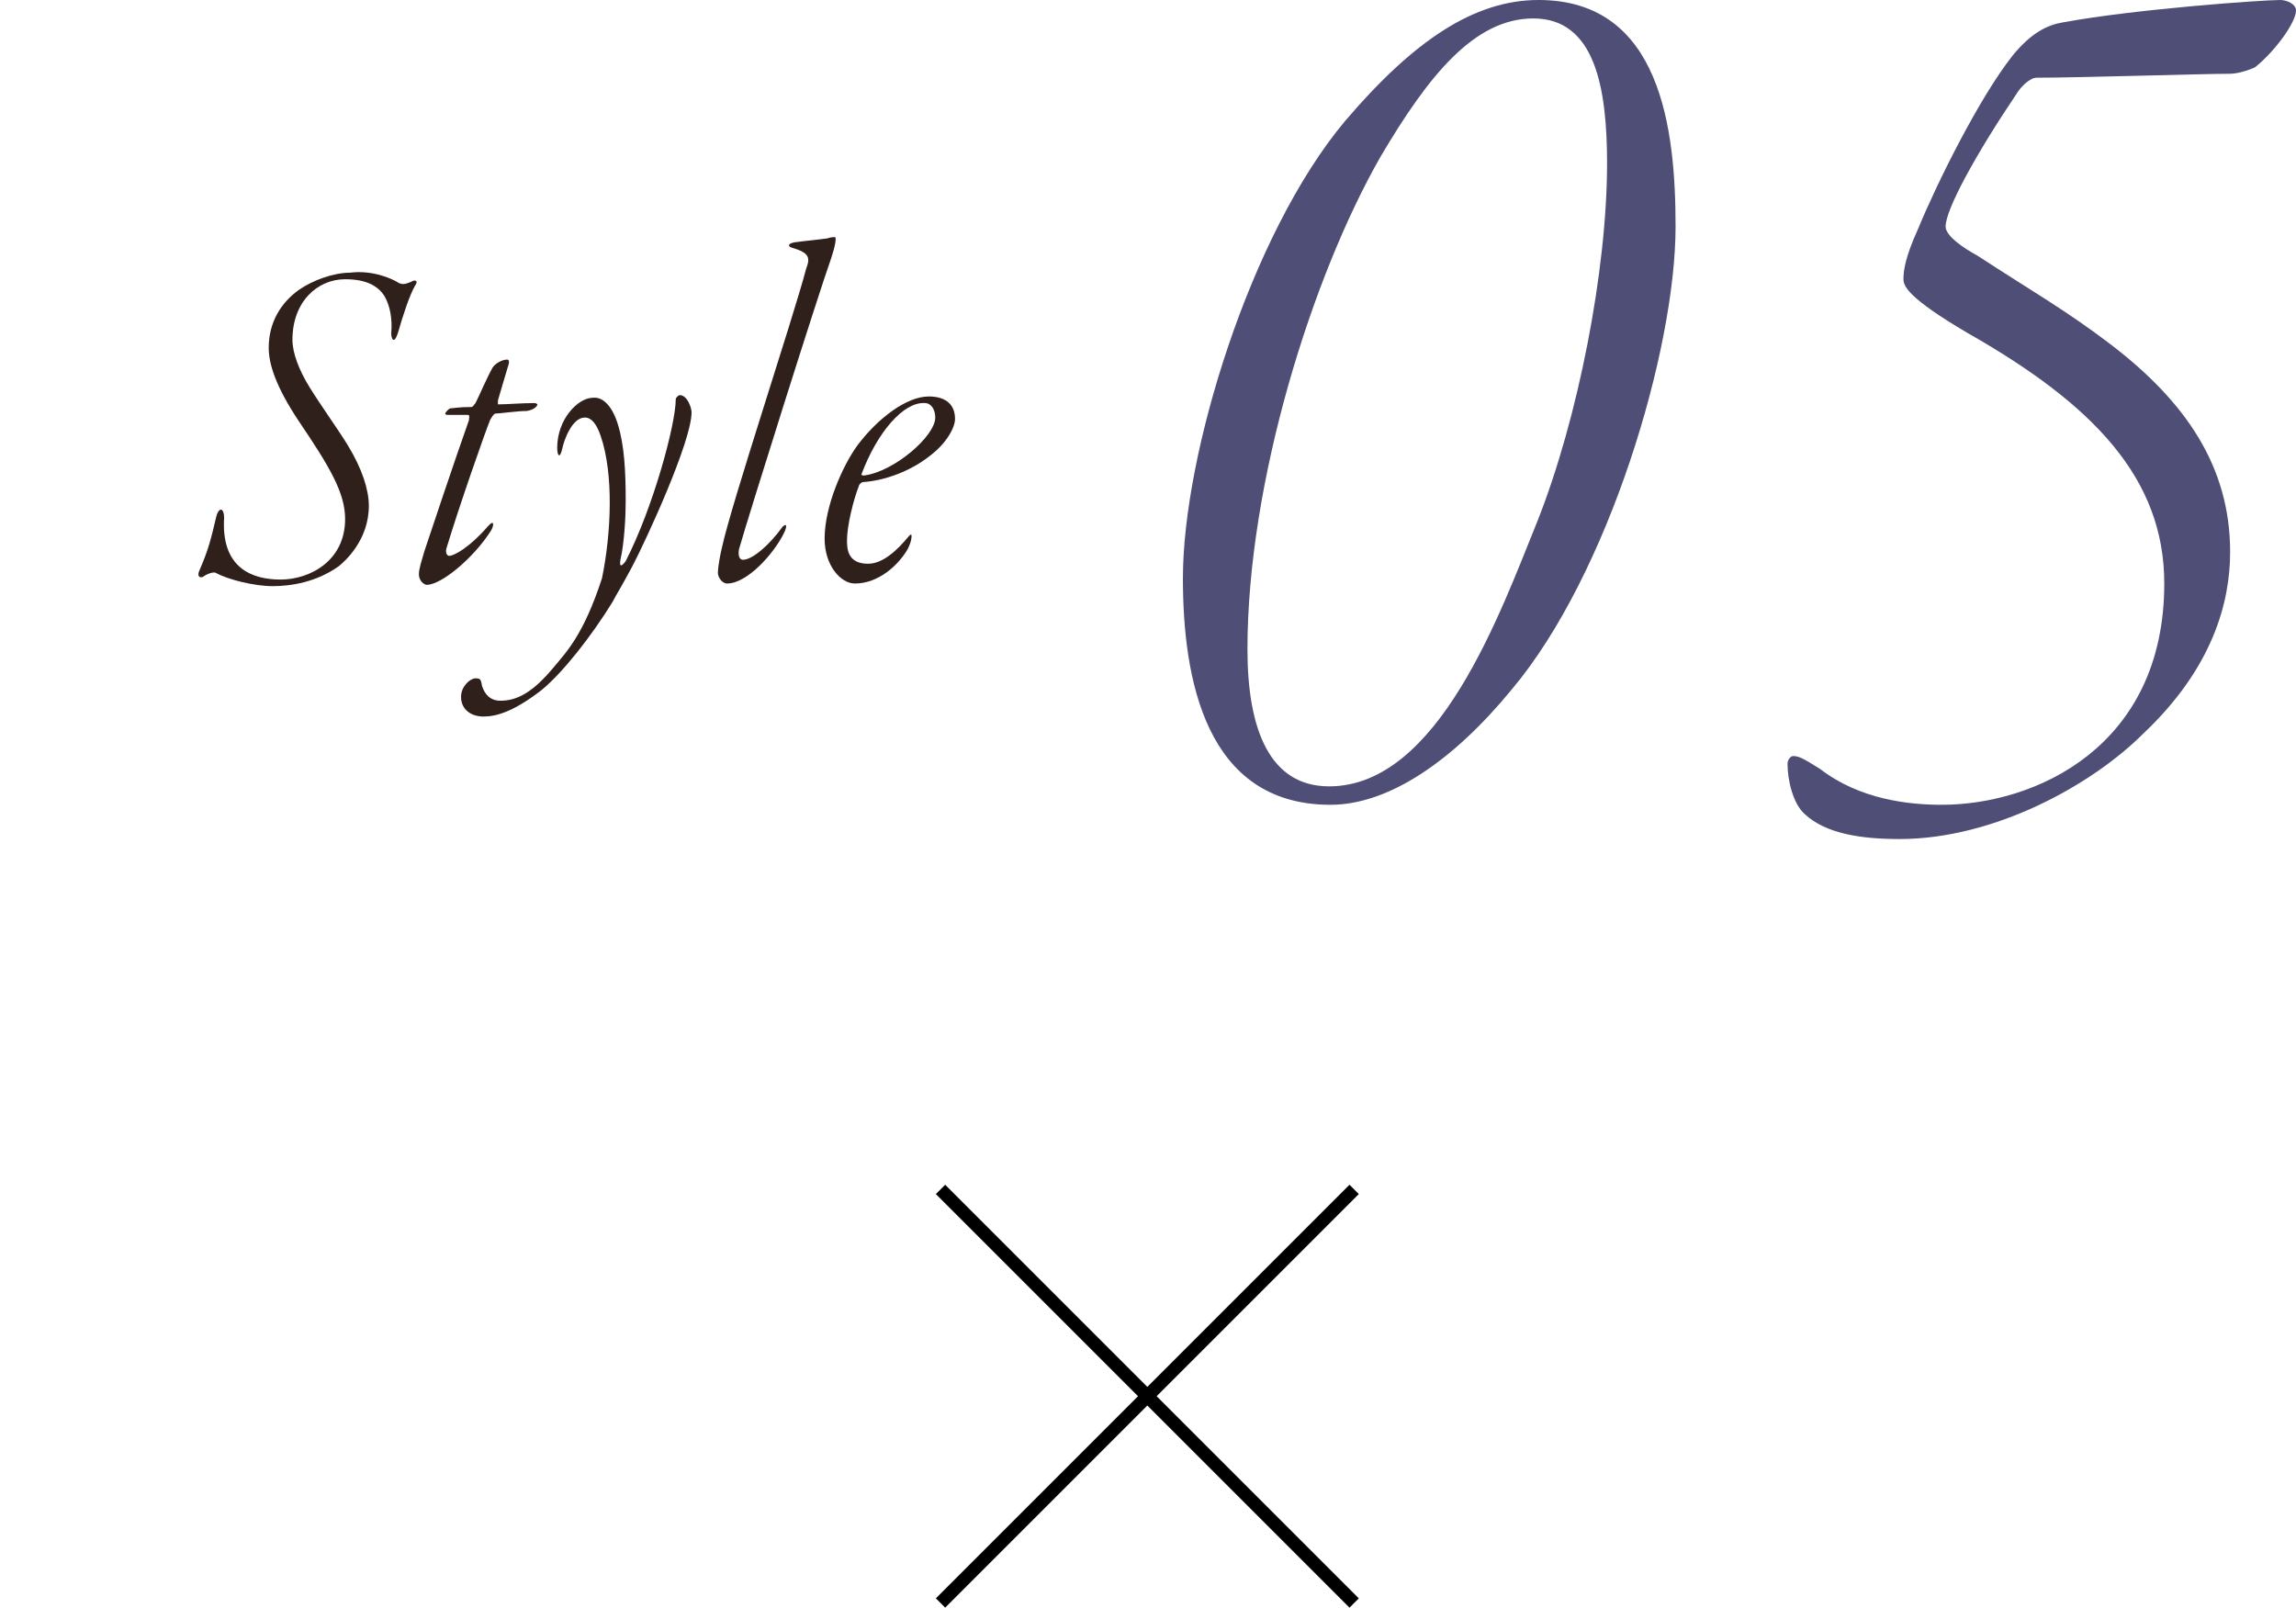 <?xml version="1.0" encoding="utf-8"?>
<!-- Generator: Adobe Illustrator 26.5.0, SVG Export Plug-In . SVG Version: 6.00 Build 0)  -->
<svg version="1.1" id="_レイヤー_2" xmlns="http://www.w3.org/2000/svg" xmlns:xlink="http://www.w3.org/1999/xlink" x="0px"
	 y="0px" viewBox="0 0 174.3 122.1" style="enable-background:new 0 0 174.3 122.1;" xml:space="preserve">
<style type="text/css">
	.st0{fill:none;stroke:#000000;stroke-miterlimit:10;}
	.st1{fill:#4E4E76;}
	.st2{fill:#2F201B;}
</style>
<g id="design">
	<g>
		<g>
			<line class="st0" x1="71.4" y1="90.3" x2="102.8" y2="121.7"/>
			<line class="st0" x1="102.8" y1="90.3" x2="71.4" y2="121.7"/>
		</g>
		<g>
			<g>
				<g>
					<path class="st1" d="M127.2,17.2c0,9.4-5.1,26.4-12.4,35.1c-4.5,5.5-9.4,8.8-13.8,8.8c-9.5,0-11.2-9.6-11.2-17.2
						c0-9.4,5.1-26.1,12.3-34.7c5.2-6.1,9.8-9.2,14.7-9.2C126.1,0,127.2,9.8,127.2,17.2z M104.8,11.9C99.6,21,94.7,36.6,94.7,49.3
						c0,6.1,1.7,10.4,6.2,10.4c8.3,0,13-13.2,15.8-20.1c3.1-7.8,5.3-19.1,5.3-27.2c0-5.7-0.9-11-5.6-11
						C111.9,1.4,108.4,5.8,104.8,11.9z"/>
					<path class="st1" d="M173.1,0c0.5,0,1.2,0.3,1.2,0.8c0,0.9-1.6,3.1-3.1,4.3c-0.4,0.2-1.3,0.5-1.9,0.5c-2.1,0-11.5,0.3-14.7,0.3
						c-0.5,0-1.2,0.7-1.5,1.2c-3.1,4.6-5.4,8.8-5.4,10.1c0,0.7,1.3,1.6,2.4,2.2c4.3,2.8,6.8,4.2,10.2,6.8c5.6,4.3,9,9.2,9,15.7
						c0,3.8-1.3,8.8-6.6,13.8c-3.9,3.9-11.3,8-18.5,8c-2.9,0-5.6-0.4-7.2-1.9c-0.9-0.8-1.3-2.6-1.3-3.8c0-0.4,0.3-0.6,0.4-0.6
						c0.4,0,0.7,0.1,2.1,1c3,2.3,6.7,2.7,9.2,2.7c7.1,0,16.9-4.4,16.9-16.8c0-8-5.4-13.6-14.9-19c-4.6-2.7-4.9-3.6-4.9-4.1
						c0-0.6,0.1-1.6,1.1-3.8c1.4-3.4,4.6-9.9,7.2-13.2c1.4-1.7,2.6-2.3,3.8-2.5C162,0.7,171.7,0,173.1,0z"/>
				</g>
			</g>
			<g>
				<g>
					<path class="st2" d="M30.3,21.5c0.3,0.1,0.4,0.1,0.9-0.1c0.3-0.2,0.6-0.1,0.3,0.3c-0.4,0.7-0.9,2.2-1.3,3.6
						c-0.3,0.9-0.5,0.4-0.5,0c0.1-1.1-0.1-2.1-0.5-2.8c-0.5-0.8-1.4-1.3-3-1.3c-2.1,0-4,1.7-4,4.6c0,1,0.5,2.3,1.3,3.6
						c1,1.6,2.3,3.4,2.9,4.4c1.1,1.8,1.6,3.4,1.6,4.6c0,2.6-1.8,4.2-2.3,4.6c-1.7,1.2-3.6,1.5-5,1.5c-1.4,0-3.4-0.5-4.3-1
						c-0.1-0.1-0.6,0-1,0.3c-0.3,0.1-0.4-0.1-0.3-0.4c0.7-1.6,0.9-2.4,1.3-4.1c0.2-0.9,0.7-0.8,0.6,0.3c-0.1,3.5,2.1,4.4,4.3,4.4
						c2.2,0,4.9-1.4,4.9-4.6c0-2-1.2-4-3.5-7.4c-1.8-2.7-2.3-4.4-2.3-5.6c0-1.9,0.9-3.4,2.3-4.4c1-0.7,2.6-1.3,3.9-1.3
						C28.2,20.5,29.7,21.1,30.3,21.5z"/>
					<path class="st2" d="M37.6,31.4c-0.1,0-0.3,0.3-0.4,0.5c-0.4,1-2.3,6.4-3.3,9.7c-0.1,0.3,0,0.6,0.2,0.6c0.4,0,1.6-0.7,2.9-2.2
						c0.6-0.7,0.5,0,0.2,0.4c-1.3,2-3.7,4-4.8,4c-0.2,0-0.6-0.3-0.6-0.8c0-0.4,0.2-1,0.4-1.7c0.4-1.2,2.3-6.9,3.4-10
						c0-0.2,0.1-0.4-0.1-0.4c-0.6,0-1.1,0-1.5,0c-0.2,0-0.2-0.1-0.2-0.1c0-0.1,0.3-0.4,0.4-0.4c0.2,0,0.6-0.1,1.6-0.1
						c0.1,0,0.2-0.2,0.3-0.3c0.3-0.6,0.9-2,1.3-2.7c0.2-0.3,0.7-0.6,1.1-0.6c0.1,0,0.2,0.1,0.1,0.4c-0.3,1-0.6,2-0.8,2.7
						c0,0.1,0,0.3,0,0.3c0.7,0,1.8-0.1,2.8-0.1c0.1,0,0.2,0.1,0.2,0.1c0,0.1-0.2,0.4-0.8,0.5C39.3,31.2,37.9,31.4,37.6,31.4z"/>
					<path class="st2" d="M46.9,32.2c0.5,1.6,0.6,3.6,0.6,5.8c0,1.2-0.1,3.2-0.4,4.5c-0.1,0.6,0.1,0.5,0.4,0.1
						c2.1-4.1,3.8-10.4,3.8-12.3c0-0.1,0.2-0.3,0.3-0.3c0.6,0,0.9,1,0.9,1.3c0,2.2-3.4,9.6-4.5,11.7c-0.8,1.5-1.3,2.3-1.5,2.7
						c-1.6,2.6-3.8,5.4-5.4,6.7c-2.2,1.7-3.5,2-4.4,2c-0.9,0-1.7-0.5-1.7-1.5c0-0.8,0.7-1.4,1.1-1.4s0.4,0.1,0.5,0.6
						c0.2,0.6,0.6,1.1,1.4,1.1c1.3,0,2.5-0.7,4-2.5c1-1.2,2.3-2.5,3.7-6.8c0.7-3.4,0.9-7.9-0.1-10.8c-0.3-0.9-0.7-1.4-1.2-1.4
						c-1,0-1.6,1.8-1.7,2.3c-0.2,0.9-0.4,0.6-0.4,0c0-2.2,1.6-3.8,2.7-3.8C45.8,30.1,46.5,30.9,46.9,32.2z"/>
					<path class="st2" d="M63.1,19.6c-1,2.8-6.2,19.3-7,22.1c-0.1,0.6,0.1,0.8,0.3,0.8c0.7,0,2-1.1,3-2.5c0.3-0.3,0.4-0.1,0.1,0.5
						c-0.8,1.6-2.8,3.8-4.3,3.8c-0.4,0-0.7-0.5-0.7-0.8c0-0.5,0.2-1.5,0.3-1.9c0.7-3.3,5.4-17.4,6.4-21.2c0.3-0.8,0.3-1.2-1.1-1.6
						c-0.3-0.1-0.3-0.3,0.2-0.4c0.7-0.1,1.8-0.2,2.5-0.3c0.3-0.1,0.5-0.1,0.6-0.1C63.5,18.1,63.4,18.7,63.1,19.6z"/>
					<path class="st2" d="M72.5,31.8c0,0.7-0.7,1.9-1.9,2.8c-1.5,1.2-3.5,1.9-5.1,2c-0.1,0-0.3,0.2-0.3,0.3c-0.4,1-0.9,3-0.9,4.1
						c0,0.6,0,1.8,1.6,1.8c1.1,0,2.2-1,3.1-2.1c0.1-0.1,0.2-0.2,0.2,0c0,0.1,0,0.4-0.3,1c-0.7,1.2-2.2,2.6-4,2.6
						c-1.1,0-2.3-1.4-2.3-3.4c0-2.5,1.4-5.6,2.5-7.1c1.5-2,3.7-3.7,5.4-3.7C71.9,30.1,72.5,30.8,72.5,31.8z M65.4,36
						c0,0.1,0.1,0.1,0.2,0.1c2.3-0.3,5.4-3,5.4-4.4c0-0.6-0.3-1.1-0.8-1.1C68.6,30.5,66.6,32.8,65.4,36z"/>
				</g>
			</g>
		</g>
	</g>
</g>
</svg>
